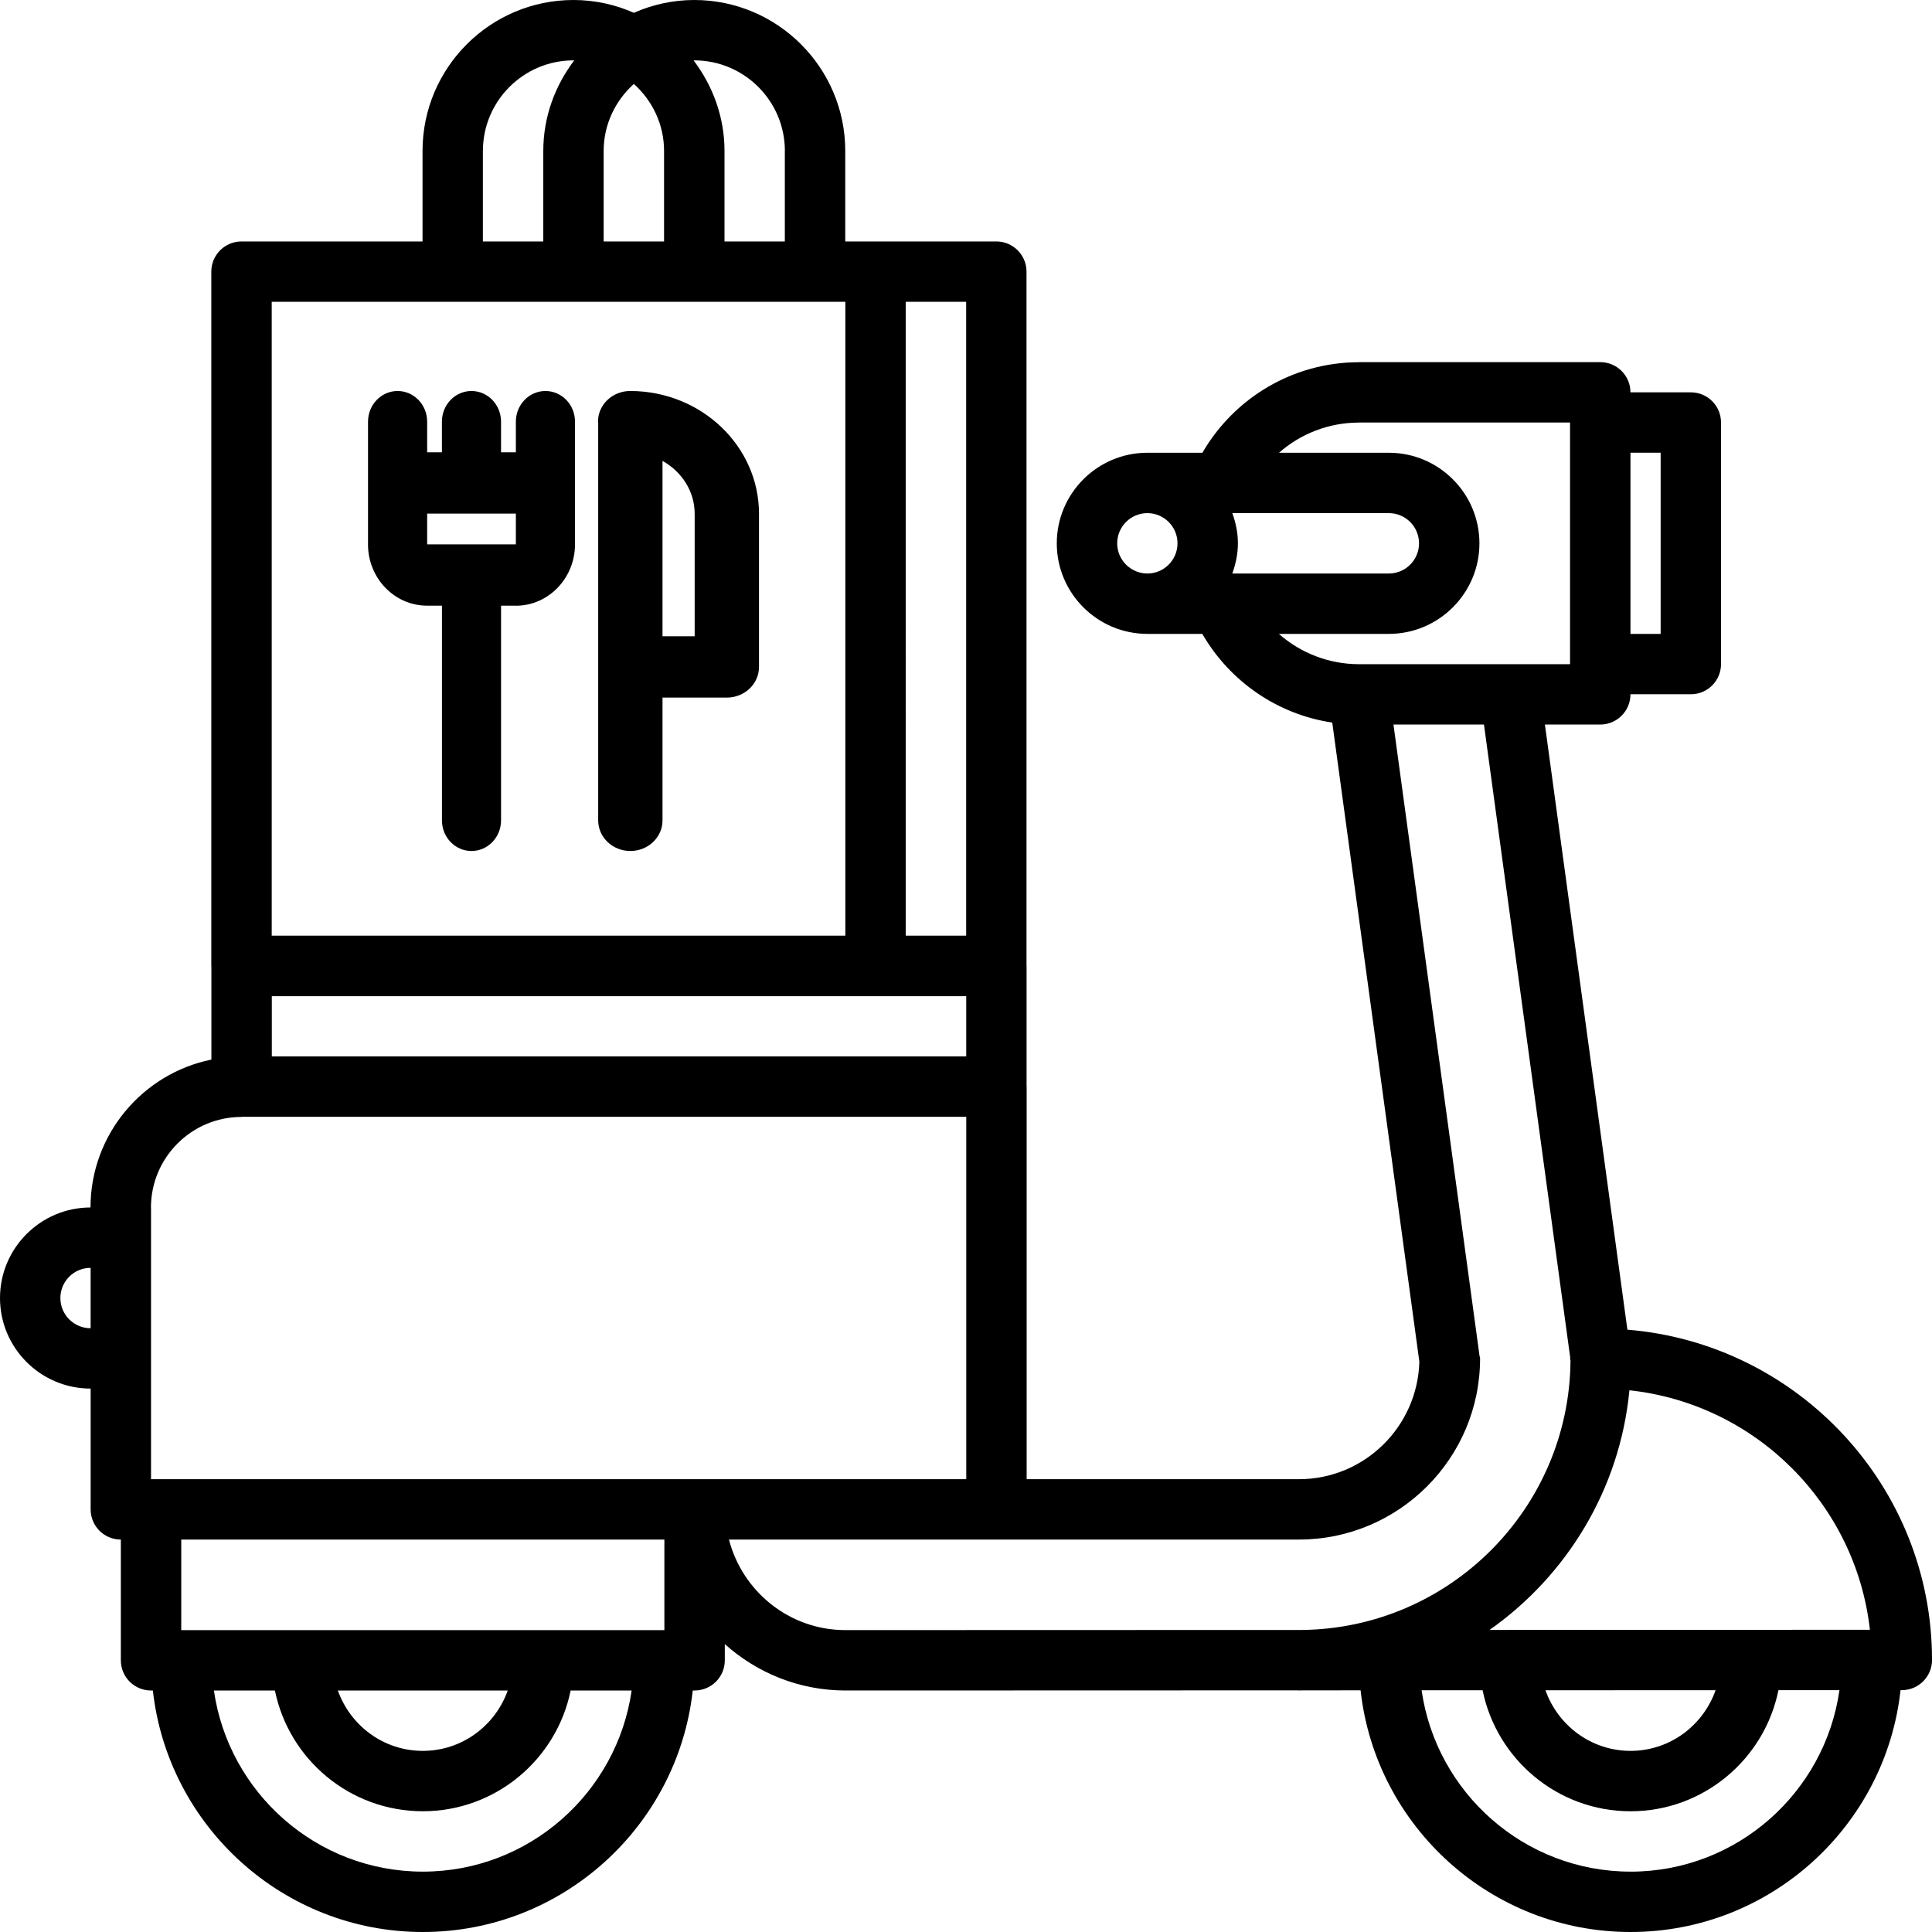 <?xml version="1.0" encoding="utf-8"?>
<svg xmlns="http://www.w3.org/2000/svg" width="84" height="84" viewBox="0 0 84 84">
    <g>
        <path d="M3.938 60.373h.003v5.253c0 .726.587 1.312 1.313 1.312v5.25c0 .726.586 1.312 1.312 1.312h.08C7.304 79.397 12.313 84 18.385 84c6.07 0 11.078-4.603 11.735-10.5h.08c.726 0 1.313-.586 1.313-1.312v-.706c1.395 1.25 3.232 2.018 5.248 2.018l19.681-.006c.013 0 .022.006.033.006.045 0 .087-.006.131-.006l2.55-.001C59.808 79.393 64.82 84 70.894 84c6.076 0 11.09-4.61 11.738-10.515h.056c.726 0 1.313-.587 1.313-1.313 0-7.553-5.842-13.757-13.245-14.36l-3.586-26.31h2.406c.726 0 1.313-.588 1.313-1.312v-.005h2.626c.726 0 1.312-.588 1.312-1.313V18.37c0-.724-.586-1.312-1.312-1.312h-2.626c0-.725-.587-1.313-1.313-1.313H59.084c-.008 0-.013.004-.021.004-2.823.007-5.39 1.53-6.785 3.936H49.88c-2.169.003-3.933 1.768-3.933 3.938 0 2.169 1.764 3.934 3.933 3.937h2.394c1.203 2.08 3.28 3.504 5.65 3.856l3.787 27.787c-.077 2.828-2.388 5.11-5.237 5.11H44.637V47.244c0-.005-.003-.008-.003-.013v-5.232c0-.004-.003-.008-.003-.013V11.811c0-.725-.586-1.313-1.312-1.313H36.75V6.562C36.75 2.944 33.805 0 30.186 0c-.935 0-1.821.202-2.626.556C26.755.202 25.87 0 24.935 0c-3.62 0-6.564 2.944-6.564 6.562v3.936H10.5c-.726 0-1.313.588-1.313 1.313v30.182c0 .006.004.012.004.02v4.056c-2.993.608-5.254 3.26-5.256 6.43C1.766 52.5 0 54.267 0 56.436c0 2.17 1.767 3.937 3.938 3.937zm24.948 6.565v3.938H7.88v-3.938h21.007zm-6.81 6.562c-.541 1.524-1.985 2.625-3.692 2.625-1.71 0-3.152-1.1-3.695-2.625h7.388zm-3.692 7.875c-4.62 0-8.444-3.43-9.084-7.875h2.653c.609 2.992 3.26 5.25 6.43 5.25 3.169 0 5.82-2.258 6.427-5.25h2.653c-.638 4.446-4.46 7.875-9.079 7.875zm52.51 0c-4.622 0-8.448-3.435-9.085-7.884h2.653c.607 2.995 3.258 5.26 6.431 5.26s5.826-2.267 6.43-5.265h2.653c-.632 4.452-4.46 7.89-9.081 7.89zm-3.7-7.885l7.397-.003c-.538 1.53-1.985 2.638-3.696 2.638-1.712 0-3.159-1.105-3.701-2.635zM81.3 70.86l-16.536.006c3.358-2.365 5.669-6.116 6.08-10.419 5.48.588 9.845 4.941 10.456 10.413zm-9.098-51.177v7.877H70.89v-7.877h1.313zM60.385 22.31c.724 0 1.312.59 1.312 1.313s-.588 1.312-1.312 1.312h-6.806c.147-.412.243-.85.243-1.312 0-.464-.094-.9-.243-1.313h6.806zm-11.811 1.313c0-.724.588-1.313 1.312-1.313.724 0 1.31.59 1.31 1.313s-.586 1.312-1.31 1.312c-.724 0-1.312-.59-1.312-1.312zm7.03 3.937h4.78c2.172 0 3.939-1.767 3.939-3.937 0-2.171-1.767-3.938-3.938-3.938H55.61c.941-.83 2.169-1.312 3.474-1.312.005 0 .008-.003.013-.003h9.166v10.508h-9.18c-1.306-.002-2.537-.486-3.48-1.318zm8.747 31.504c0-.058-.027-.108-.033-.163 0-.005.002-.01.001-.015l-3.734-27.385h3.935l3.75 27.523c0 .013-.007.025-.007.038 0 .036.018.067.02.101-.055 6.423-5.258 11.634-11.678 11.705l-19.845.006c-2.44 0-4.48-1.678-5.066-3.937h24.781c4.343.001 7.876-3.53 7.876-7.873zM11.818 43.312H42.01v2.62H11.818v-2.62zm30.19-2.632h-2.629V13.123h2.628V40.68zM34.123 6.562v3.936H31.5V6.562c0-1.482-.512-2.835-1.343-3.934l.03-.003c2.171 0 3.938 1.765 3.938 3.937zm-7.877 3.936V6.562c0-1.159.514-2.192 1.313-2.913.8.72 1.313 1.753 1.313 2.913v3.936h-2.626zm-5.25-3.936c0-2.17 1.766-3.937 3.938-3.937l.03.003c-.831 1.1-1.343 2.452-1.343 3.934v3.936h-2.626V6.562zm-9.183 6.561H36.754V40.68H11.814V13.123zm-1.312 35.439c.01 0 .017-.006.026-.006h31.484v15.757H30.207l-.013-.002-.013.002H6.566V52.504c0-.006-.003-.012-.003-.017.01-2.165 1.772-3.925 3.94-3.925zm-6.564 6.562h.003v2.625h-.003c-.724 0-1.312-.588-1.312-1.313 0-.724.588-1.312 1.312-1.312z"/>
        <path d="M23.715 17c-.711 0-1.286.597-1.286 1.333v1.332h-.645v-1.332c0-.736-.574-1.333-1.285-1.333s-1.286.597-1.286 1.333v1.332h-.641v-1.332c0-.736-.575-1.333-1.285-1.333-.711 0-1.286.597-1.286 1.333v5.332l-.001.006c0 1.468 1.152 2.662 2.567 2.662h.648v9.334c0 .736.574 1.333 1.285 1.333.71 0 1.285-.597 1.285-1.333v-9.334h.629c.005 0 .008.003.013.003 1.417 0 2.572-1.196 2.573-2.667v-5.336c0-.737-.575-1.333-1.285-1.333zm-1.286 5.332v1.325l-.002.01h-3.855V22.33h3.857v.001zM27.415 17.001L27.407 17H27.398c-.773 0-1.398.597-1.398 1.333 0 .013.008.025.008.039v17.295c0 .736.625 1.333 1.399 1.333.773 0 1.398-.597 1.398-1.333V30.33h2.797c.773 0 1.398-.598 1.398-1.333v-6.66c0-2.938-2.504-5.329-5.585-5.337zm1.39 3.038c.832.464 1.398 1.316 1.398 2.3v5.326h-1.398v-7.626z"/>
    </g>
</svg>
